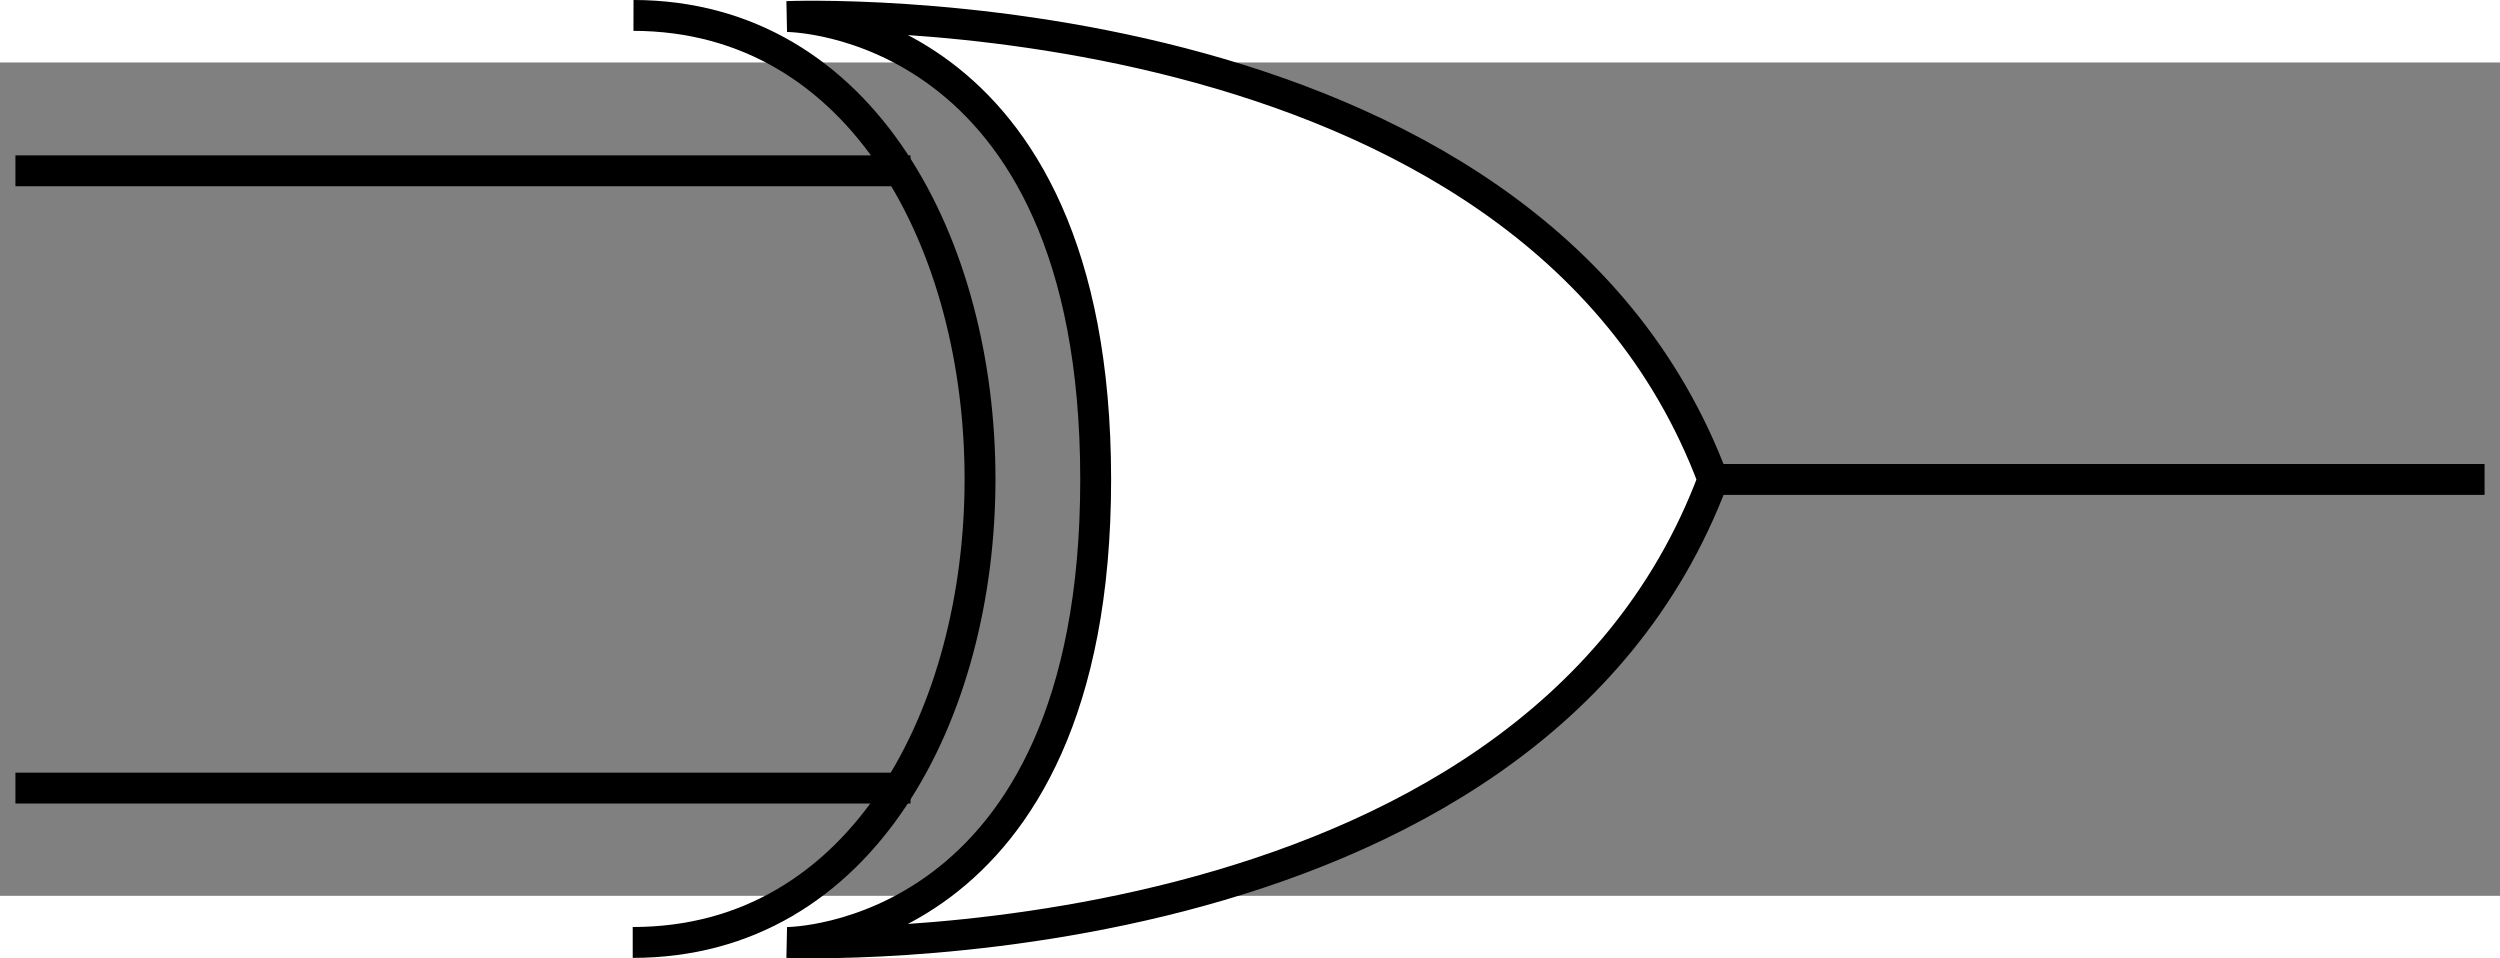 <?xml version="1.0" encoding="UTF-8" standalone="no"?>
<svg id="svg2" xmlns:rdf="http://www.w3.org/1999/02/22-rdf-syntax-ns#" xmlns="http://www.w3.org/2000/svg" height="121.49" width="316.94" version="1.1" xmlns:cc="http://creativecommons.org/ns#" xmlns:dc="http://purl.org/dc/elements/1.1/" viewBox="249 148 162 54.001">
 <rect x="249" y="148" width="162" height="54.001" fill="#808080" stroke="none"/>
 <path id="line4" d="m308 155.02h-58" stroke="#000" stroke-width="2" fill="none"/>
 <path id="line6" d="m360 175.02h50" stroke="#000" stroke-width="2" fill="none"/>
 <path id="line8" d="m308 195.02h-58" stroke="#000" stroke-width="2" fill="none"/>
 <g id="g10" transform="translate(0 -4.976)">
  <path id="path12" fill="#fff" d="m320 180c0-30-20-30-20-30s48-2 60 30c-12 32-60 30-60 30s20 0 20-30z"/>
  <path id="path14" d="m320 180c0-30-20-30-20-30s48-2 60 30c-12 32-60 30-60 30s20 0 20-30" stroke="#000" stroke-width="2" fill="none"/>
 </g>
 <path id="path16" d="m290.05 144.95c29.95 0.072 29.95 60.072-0.05 60.072" stroke="#000" stroke-width="2" fill="none"/>
</svg>
